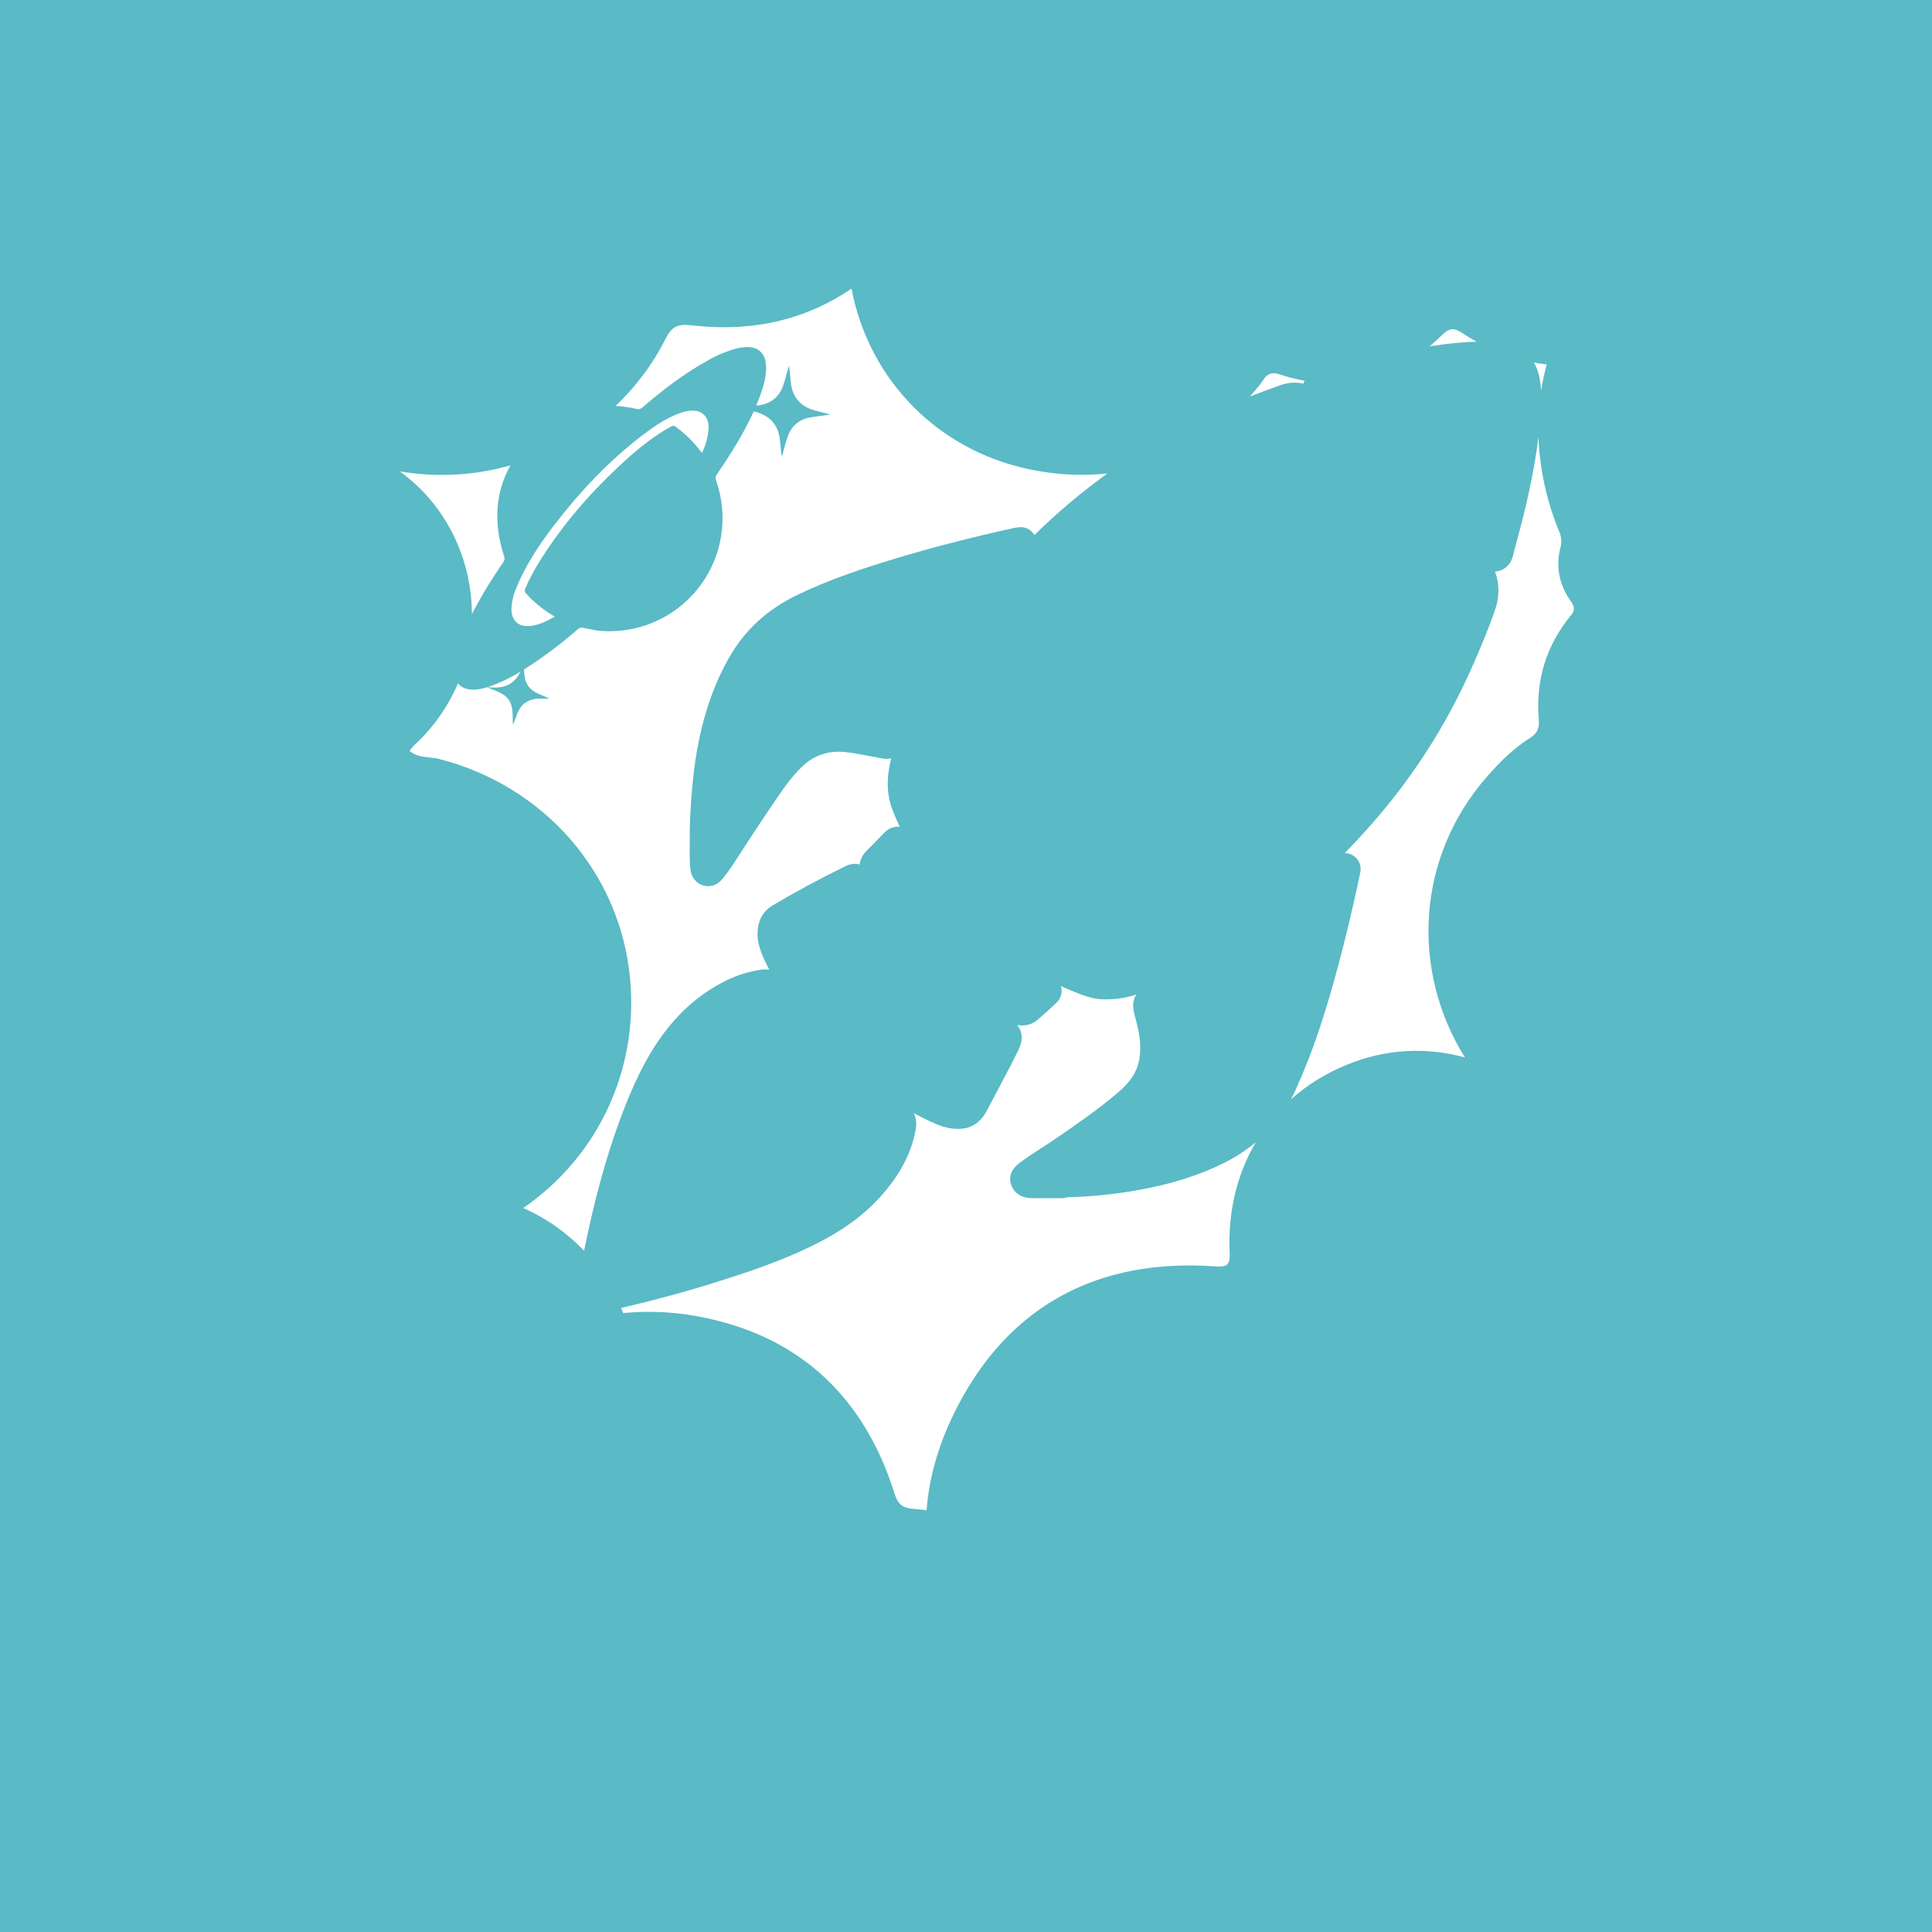 <svg width="1056" height="1056" viewBox="0 0 1056 1056" fill="none" xmlns="http://www.w3.org/2000/svg">
<path d="M0 0V1056H1056V0H0ZM845.42 199.2C844.114 203.964 843.082 208.798 842.33 213.68C842.196 211.048 841.861 208.431 841.33 205.85C840.773 203.133 839.776 200.526 838.38 198.13C840.71 198.57 843.06 198.94 845.42 199.2ZM788.19 183.12C792.28 179.12 794.77 179.06 799.38 182.12C801.9 183.787 804.453 185.337 807.04 186.77C800.956 186.951 794.884 187.441 788.85 188.24C786.39 188.56 783.92 188.91 781.44 189.29C783.72 187.363 785.97 185.307 788.19 183.12ZM287.63 324.51C291.57 328.841 296.094 332.604 301.07 335.69C301.71 336.08 302.34 336.5 303.23 337.07C298.23 339.84 293.38 342.34 287.72 342.19C282.56 342.05 279.44 338.32 279.56 332.72C279.747 328.792 280.652 324.932 282.23 321.33C287.23 309.01 294.49 298.06 302.5 287.57C317.02 268.57 333.34 251.25 352.55 236.83C358.36 232.47 364.42 228.48 371.29 225.93C373.15 225.206 375.096 224.725 377.08 224.5C383.51 223.83 387.58 227.66 387.33 234.13C386.977 238.806 385.724 243.37 383.64 247.57C381.245 244.308 378.568 241.263 375.64 238.47C373.651 236.645 371.569 234.926 369.4 233.32C369.067 232.988 368.628 232.785 368.16 232.745C367.692 232.704 367.225 232.83 366.84 233.1C357.66 238.15 349.54 244.63 341.84 251.62C323.66 268.1 307.62 286.41 294.64 307.3C291.787 311.882 289.277 316.668 287.13 321.62C286.866 322.085 286.771 322.627 286.863 323.155C286.954 323.682 287.225 324.161 287.63 324.51ZM284.43 367.1C281.31 374.01 275.34 376.79 266.51 375.55C272.804 373.472 278.822 370.634 284.43 367.1ZM279 254.37C270.68 269.24 269.67 285.99 275.56 304.14C275.773 304.658 275.843 305.224 275.762 305.778C275.681 306.332 275.452 306.855 275.1 307.29C273.43 309.65 271.84 312.06 270.28 314.49C265.8 321.325 261.678 328.388 257.93 335.65C257.85 305.47 243.85 275.89 218.51 257.65C238.666 261.079 259.333 259.959 279 254.37ZM319.26 683.69C309.831 673.768 298.526 665.818 286 660.3C326.81 632.2 349.3 584.68 344.33 534.17C338.65 476.66 297.21 429.48 240 414.83C234.8 413.49 228.71 414.49 223.86 410.49C224.574 409.435 225.363 408.433 226.22 407.49C236.602 398.017 244.824 386.421 250.33 373.49C252 375.71 254.67 376.85 258.33 376.94C260.904 376.946 263.462 376.545 265.91 375.75L266.29 375.62C270.5 377.62 275.19 378.5 278 382.4C280.81 386.3 280 391.25 280.37 396.32C281.13 394.32 281.76 392.84 282.25 391.32C284.36 384.75 288.87 381.67 295.73 381.88C297.24 381.93 298.73 381.83 300.26 381.79C296.17 379.72 291.44 378.9 288.67 374.9C286.77 372.16 286.55 369.07 286.43 365.9L286.51 365.85C296.828 359.315 306.621 351.986 315.8 343.93C316.202 343.533 316.705 343.251 317.254 343.116C317.803 342.98 318.379 342.995 318.92 343.16C321.41 343.77 323.92 344.16 326.47 344.67C336.863 345.8 347.373 344.274 357.016 340.235C366.658 336.197 375.119 329.778 381.605 321.579C388.091 313.38 392.391 303.67 394.103 293.356C395.814 283.043 394.881 272.464 391.39 262.61C391.157 262.101 391.066 261.538 391.127 260.982C391.189 260.425 391.401 259.896 391.74 259.45C394.74 255.09 397.62 250.7 400.37 246.22C404.7 239.36 408.585 232.229 412 224.87L412.39 224.98C420.79 227.05 425.57 232.24 426.34 240.98C426.59 243.72 426.94 246.45 427.24 249.25C427.91 248.64 427.88 247.83 428.06 247.11C428.727 244.37 429.51 241.66 430.41 238.98C432.52 232.71 436.82 229.14 443.33 228.07C446.76 227.5 450.2 227.16 453.88 226.61C451.36 225.93 448.88 225.19 446.32 224.61C437.75 222.54 432.93 217.24 432.17 208.37C431.94 205.65 431.61 202.94 431.26 199.66C430.08 203.66 429.26 207.24 428.1 210.66C425.93 216.94 421.6 220.4 415.1 221.48L413.36 221.73C414.65 218.64 415.81 215.5 416.8 212.27C418.23 207.58 419.27 202.8 418.48 197.84C417.69 192.88 414.22 189.84 409.05 189.71C406.865 189.684 404.686 189.946 402.57 190.49C397.166 191.945 391.976 194.1 387.13 196.9C374 204.08 362.28 213.15 351 222.81C350.619 223.175 350.148 223.432 349.635 223.557C349.123 223.682 348.586 223.669 348.08 223.52C344.258 222.67 340.377 222.115 336.47 221.86C347.65 211.3 356.902 198.87 363.81 185.13C367.06 178.64 370.32 176.93 377.81 177.8C410.86 181.66 440.23 175.01 465.44 157.71C474.69 207.4 513.55 248.85 569.12 257.71C581.077 259.696 593.246 260.059 605.3 258.79C591.148 268.986 577.796 280.249 565.36 292.48C564.631 291.149 563.556 290.041 562.247 289.274C560.939 288.506 559.447 288.107 557.93 288.12C557.092 288.129 556.257 288.226 555.44 288.41H555.21L554.37 288.57C530.42 293.83 509.19 299.3 489.47 305.28C472.11 310.54 453.57 316.61 435.6 325.28C419.94 332.87 407.82 343.75 399.6 357.62C389.28 374.96 382.69 395.44 379.44 420.23C378.062 431.439 377.248 442.71 377 454V459.59V462.59C376.876 466.669 376.98 470.752 377.31 474.82C377.77 479.44 380.48 482.88 384.56 484.02C385.387 484.25 386.241 484.367 387.1 484.37C391.64 484.37 394.27 481.12 395.1 480.06C397.151 477.573 399.064 474.976 400.83 472.28C408.44 460.42 415.57 449.59 422.65 439.17L422.82 438.91C427.76 431.64 432.43 424.76 438.39 419.06C441.03 416.424 444.172 414.344 447.629 412.943C451.087 411.541 454.79 410.847 458.52 410.9C460.098 410.902 461.675 411.005 463.24 411.21C467.24 411.72 471.24 412.48 475.51 413.28C477.51 413.667 479.51 414.043 481.51 414.41C482.601 414.629 483.708 414.752 484.82 414.78C485.605 414.784 486.388 414.69 487.15 414.5C485.34 421.55 483.67 431.78 487.79 442.56C488.99 445.713 490.323 448.843 491.79 451.95C491.377 451.883 490.959 451.85 490.54 451.85C489.232 451.872 487.943 452.157 486.748 452.69C485.554 453.223 484.48 453.991 483.59 454.95C480.43 458.12 477.17 461.44 473.59 465.09C471.569 467.091 470.253 469.696 469.84 472.51C469.005 472.267 468.14 472.143 467.27 472.14C465.436 472.178 463.635 472.64 462.01 473.49C447.57 480.59 434.56 487.6 422.23 494.94C416.69 498.24 414.02 503.48 414.06 511.03C414.12 514.64 415.27 518.97 417.48 523.9C418.43 526 419.48 528.06 420.48 530.06C419.746 529.94 419.004 529.876 418.26 529.87C417.44 529.87 416.621 529.934 415.81 530.06C409.343 530.999 403.061 532.939 397.19 535.81C381.76 543.39 369.19 554.75 358.75 570.55C349.63 584.33 343.48 599.55 338.66 612.55C331.05 633.36 324.82 656.08 319.23 683.69H319.26ZM672.11 684.43C672.4 691.43 670.9 692.66 664.02 692.18C600.7 687.73 552.02 713.12 523.13 769.18C513.34 788.18 507.85 806.99 506.46 825.51C504.22 825.2 501.95 824.94 499.63 824.75C492.95 824.2 490.79 822.28 488.81 815.99C472.81 765.06 438.73 731.77 386.61 720.56C371.524 717.184 355.999 716.216 340.61 717.69C340.26 716.76 339.89 715.83 339.51 714.9C357.75 710.65 374.46 706.14 390.44 701.12C405.44 696.42 422.79 690.77 439.15 683.2C457.71 674.62 470.56 665.78 480.83 654.53C491.83 642.44 498.33 630.15 500.57 616.96C501.12 614.053 500.724 611.046 499.44 608.38C502.107 609.873 504.773 611.247 507.44 612.5C512.44 614.85 517.39 616.96 523.44 617.03H523.66C530.77 617.03 535.94 613.71 539.47 606.9C541.47 603.12 543.47 599.28 545.47 595.57C549.29 588.39 553.24 580.97 556.86 573.45C558.58 569.87 558.86 566.54 557.86 563.54C557.403 562.32 556.725 561.194 555.86 560.22C556.598 560.37 557.347 560.46 558.1 560.49H558.86C561.824 560.506 564.697 559.464 566.96 557.55C571.1 553.98 574.24 551.15 577.14 548.38C578.266 547.398 579.136 546.156 579.674 544.762C580.213 543.368 580.403 541.864 580.23 540.38C580.166 539.906 580.062 539.437 579.92 538.98C581.61 539.77 583.31 540.53 585.05 541.24L585.66 541.5C591 543.71 597.06 546.21 603.51 546.21C603.9 546.21 604.28 546.21 604.66 546.21H605.23C610.162 546.186 615.063 545.441 619.78 544L621.03 543.6C619.448 546.34 618.972 549.581 619.7 552.66C620.09 554.66 620.59 556.54 621.08 558.37L621.27 559.1C623.27 566.56 623.72 572.82 622.76 578.77C621.67 585.52 617.95 591.37 611.07 597.19C599.86 606.66 587.69 615.1 576.19 622.93C574.03 624.4 571.75 625.86 569.55 627.28C565.44 629.93 561.18 632.67 557.1 635.8C552.71 639.16 551.23 643.1 552.69 647.52C553.53 650.06 556 654.39 563.04 654.86C563.65 654.86 564.27 654.92 564.89 654.92H566.26H580.52C581.439 654.921 582.35 654.741 583.2 654.39C596.214 654.094 609.186 652.794 622 650.5C640.25 647.23 655.66 642.36 669.1 635.62C675.277 632.543 681.078 628.765 686.39 624.36C676.24 641.52 671.15 662 672.08 684.43H672.11ZM683.11 216.76C684.94 214.76 686.73 212.62 688.5 210.45C691.22 207.08 692.5 202.33 699.5 204.64C703.95 206.123 708.498 207.296 713.11 208.15C712.806 208.639 712.554 209.158 712.36 209.7C710.783 209.331 709.169 209.144 707.55 209.14C704.971 209.154 702.414 209.61 699.99 210.49C694 212.58 688.45 214.66 683.1 216.76H683.11ZM858.51 336.52C845 353 839.3 372.11 841.07 393.32C841.46 397.89 840.42 400.76 836.34 403.32C827.25 409.04 819.63 416.61 812.6 424.69C773.6 469.39 771.44 531.26 800.73 578C779.532 572.092 756.969 573.433 736.62 581.81C725.23 586.337 714.713 592.81 705.54 600.94C706.54 599.08 707.54 597.18 708.39 595.21C713.323 584.236 717.686 573.014 721.46 561.59C728.66 539.59 735.13 515.25 741.82 484.91C742.2 483.18 742.55 481.45 742.91 479.72L743.42 477.27C743.929 475.352 743.772 473.319 742.974 471.502C742.177 469.685 740.786 468.193 739.03 467.27C737.792 466.632 736.423 466.289 735.03 466.27C742.99 458.17 750.607 449.677 757.88 440.79C776.688 417.748 792.327 392.292 804.38 365.1C808.53 355.75 813.3 344.67 817.16 333.32C819.636 326.573 819.636 319.167 817.16 312.42C817.43 312.42 817.71 312.37 817.98 312.33C820.59 311.96 825.21 310.33 826.98 303.73L827.66 301.1C828.15 299.19 828.66 297.28 829.16 295.38C833.38 279.82 838.31 259.96 840.9 238.88C841.581 256.513 845.373 273.887 852.1 290.2C853.407 292.96 853.721 296.086 852.99 299.05C850.11 309.83 852.33 319.77 858.63 328.72C860.75 331.71 860.94 333.54 858.51 336.52Z" fill="#5ABAC5"/>
</svg>
